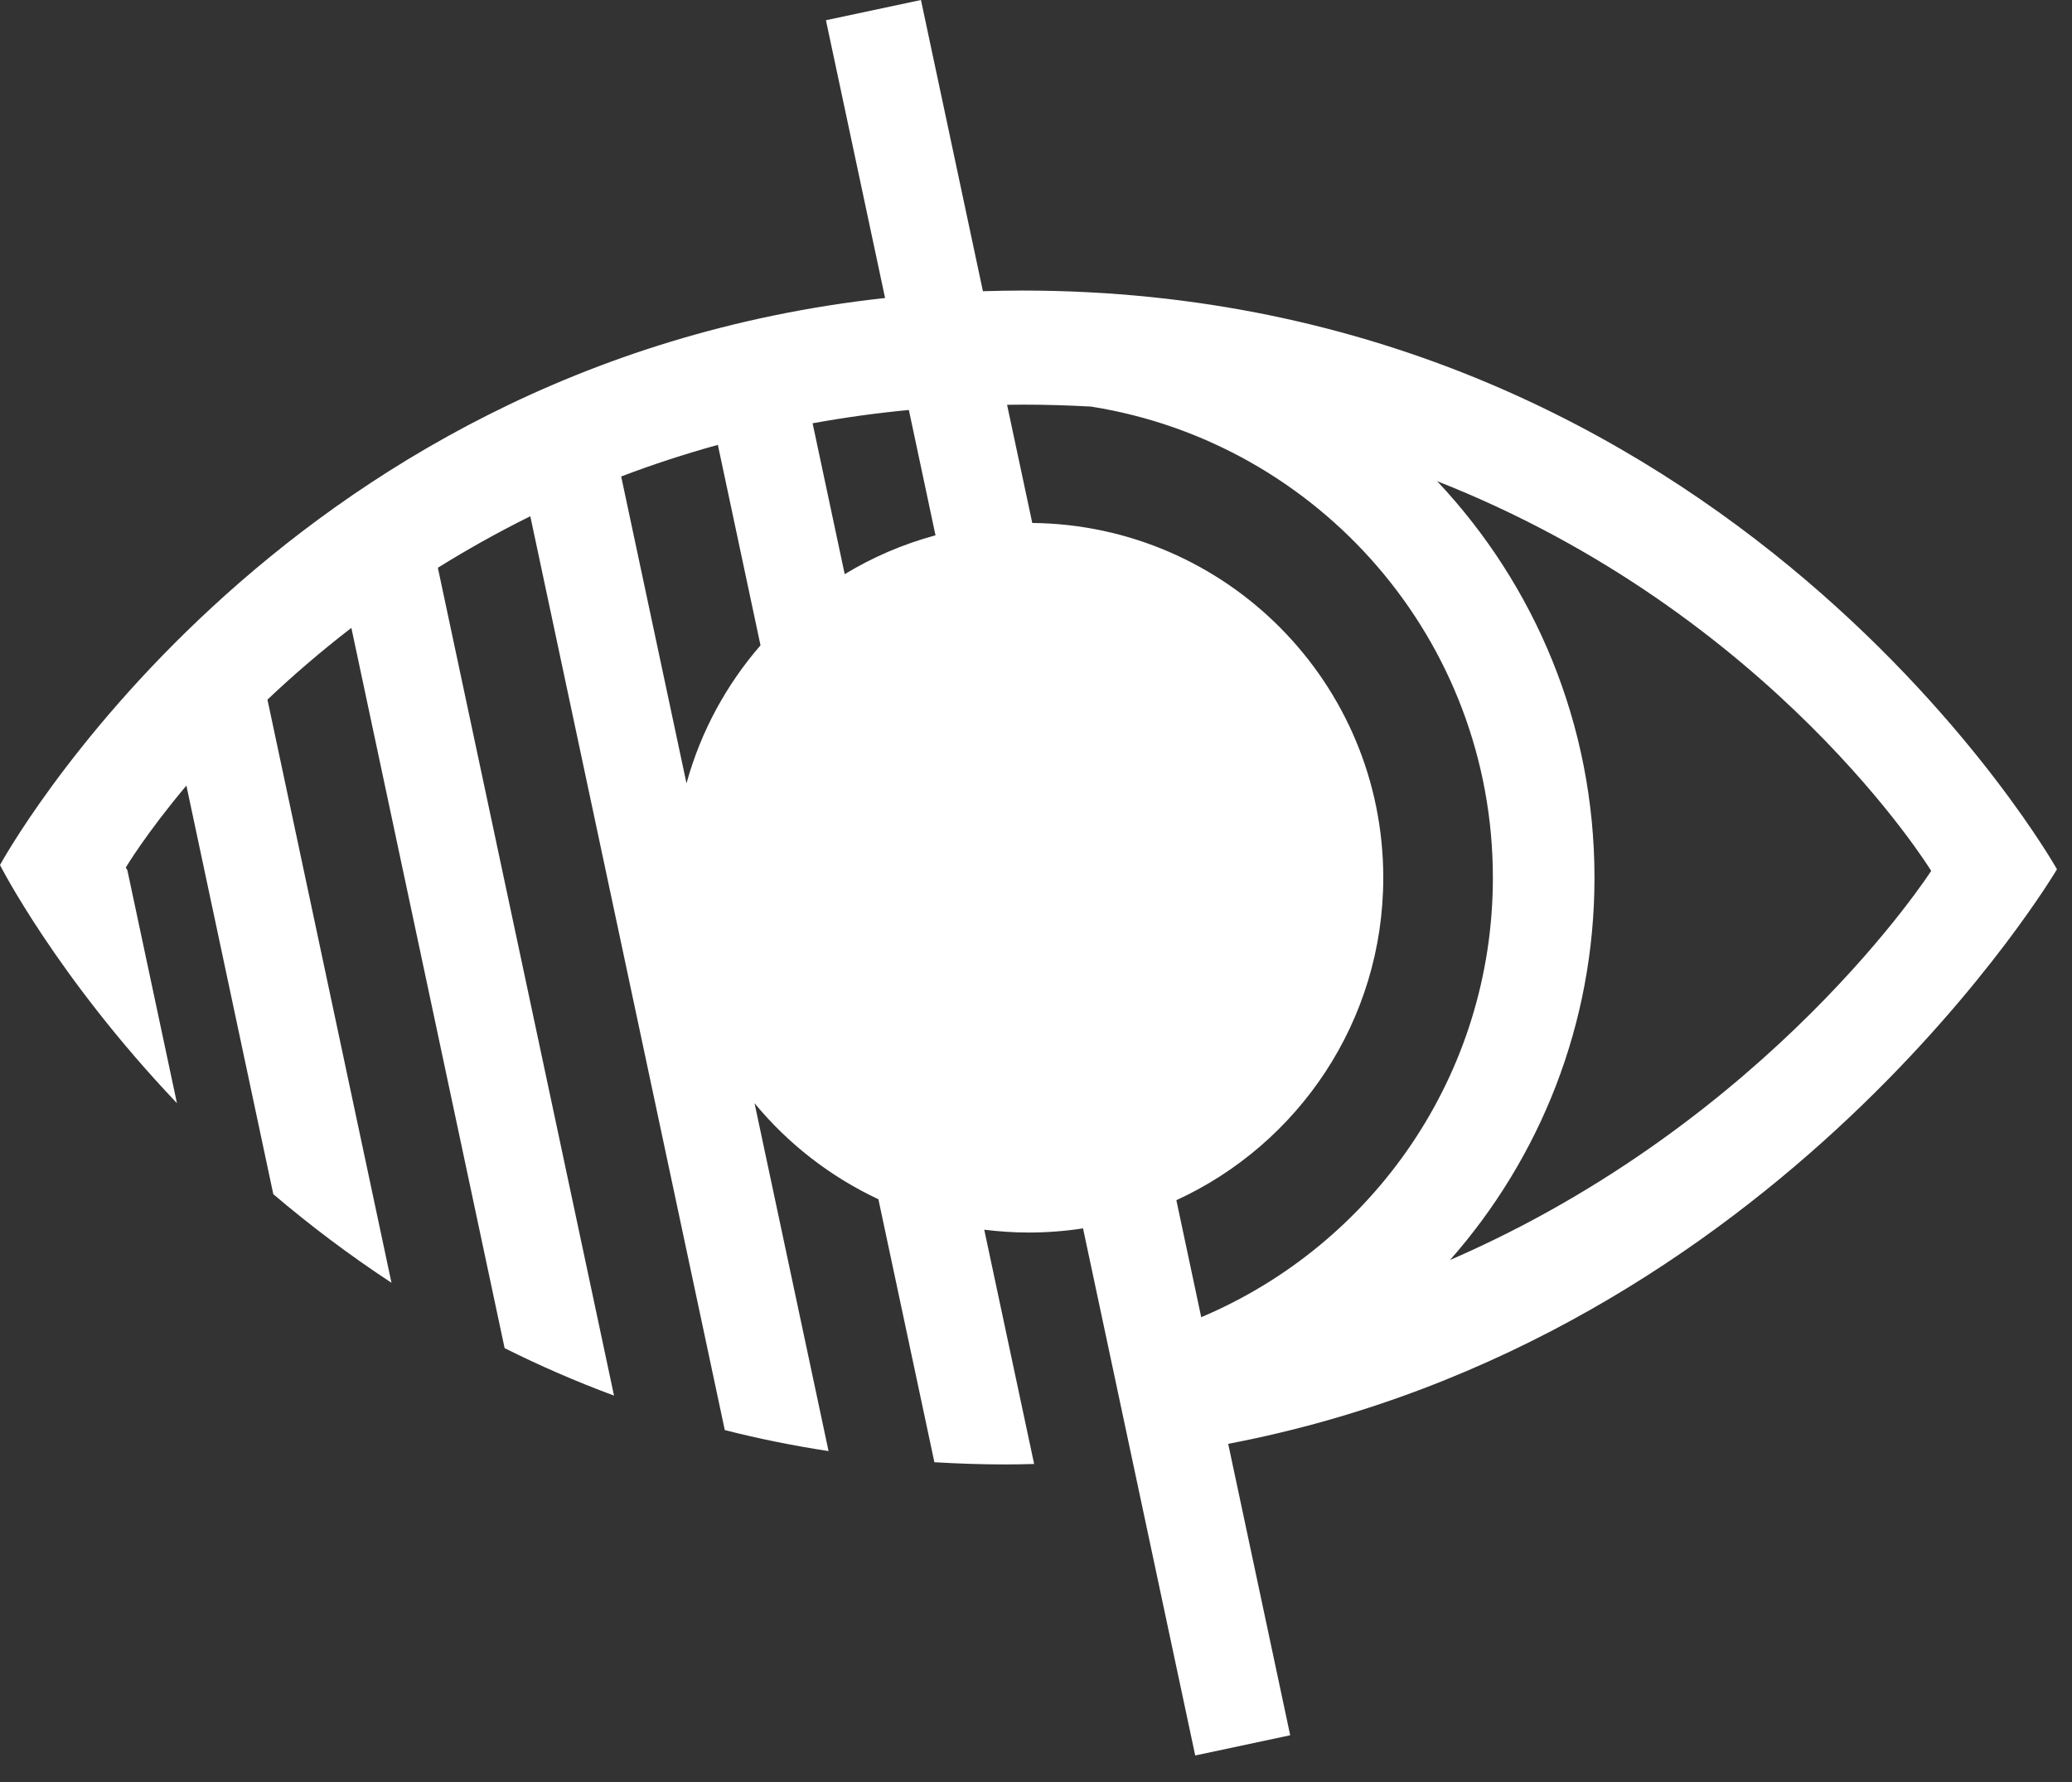 <svg width="50" height="43" viewBox="0 0 50 43" fill="none" xmlns="http://www.w3.org/2000/svg">
<rect x="0" y="0" width="50" height="43" fill="#333333" stroke="none"/>
<path d="M49.637 20.975C49.637 20.975 41.789 7.011 24.666 7.011C24.346 7.011 24.032 7.018 23.719 7.027L22.224 0L19.931 0.488L21.358 7.191C6.568 8.807 0 20.873 0 20.873C0 20.873 1.364 23.562 4.27 26.62L3.074 21C3.049 20.956 3.036 20.933 3.036 20.933C3.036 20.933 3.512 20.13 4.498 18.956L6.595 28.815C7.457 29.549 8.407 30.27 9.447 30.954L6.454 16.882C7.048 16.319 7.724 15.733 8.479 15.151L12.177 32.531C13.011 32.948 13.892 33.334 14.817 33.676L10.566 13.7C11.261 13.268 12.003 12.85 12.797 12.457L17.49 34.508C18.295 34.713 19.129 34.883 19.994 35.015L18.208 26.62C19.015 27.6 20.036 28.394 21.197 28.938L22.548 35.284C23.108 35.317 23.677 35.337 24.259 35.337C24.493 35.337 24.724 35.333 24.955 35.326L23.751 29.673C24.102 29.716 24.458 29.741 24.821 29.741C25.268 29.741 25.707 29.707 26.135 29.641L28.842 42.36L31.134 41.872L29.638 34.84C42.968 32.295 49.637 20.976 49.637 20.976L49.637 20.975ZM16.566 18.902L14.99 11.498C15.73 11.216 16.509 10.959 17.323 10.735L18.352 15.572C17.528 16.521 16.909 17.654 16.566 18.902V18.902ZM20.384 13.855L19.609 10.214C20.356 10.078 21.13 9.969 21.932 9.893L22.575 12.917C21.796 13.128 21.059 13.444 20.384 13.855L20.384 13.855ZM24.91 12.619L24.302 9.768C24.429 9.766 24.556 9.764 24.685 9.764C25.244 9.764 25.791 9.781 26.329 9.811C31.824 10.682 36.025 15.439 36.025 21.179C36.025 25.949 33.122 30.038 28.987 31.784L28.387 28.961C31.334 27.609 33.38 24.634 33.38 21.179C33.38 16.48 29.596 12.668 24.909 12.619L24.91 12.619ZM34.99 30.405C37.16 27.945 38.477 24.717 38.477 21.178C38.477 17.474 37.032 14.11 34.68 11.611C42.798 14.804 46.602 21.014 46.602 21.014C46.602 21.014 42.73 27.049 34.989 30.405L34.99 30.405Z" fill="white"/>
</svg>
